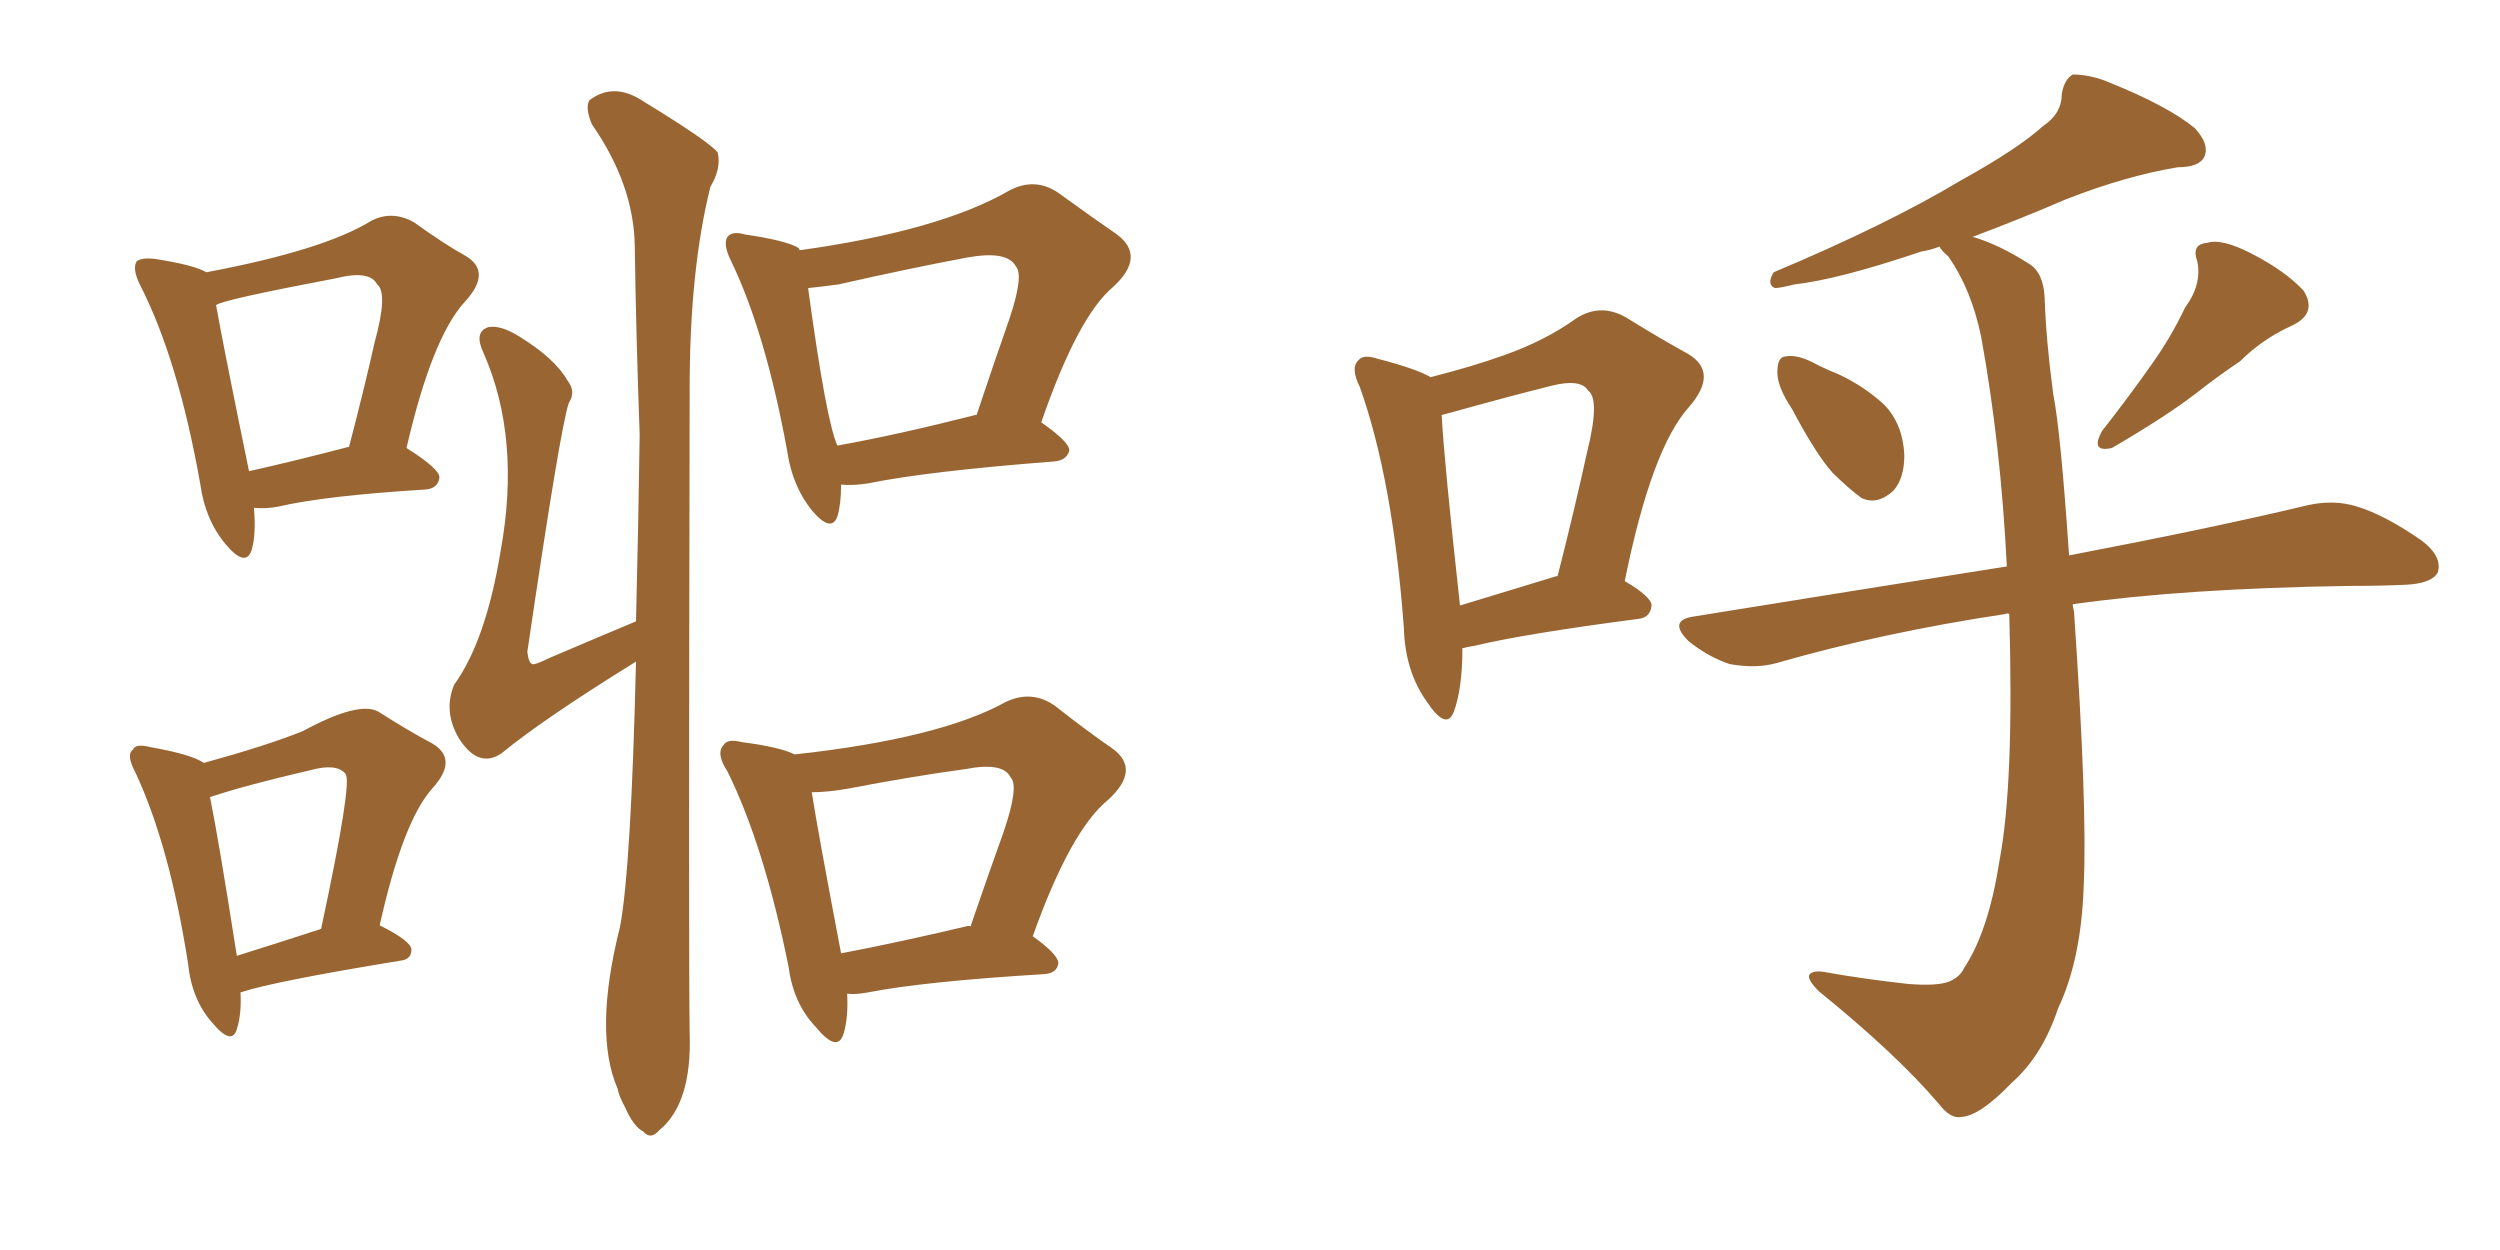 <svg xmlns="http://www.w3.org/2000/svg" xmlns:xlink="http://www.w3.org/1999/xlink" width="300" height="150"><path fill="#996633" padding="10" d="M30.47 60.94L30.47 60.94Q30.76 64.16 30.18 66.06L30.18 66.06Q29.44 68.12 27.10 65.33L27.10 65.33Q24.61 62.40 24.02 58.01L24.02 58.01Q21.39 43.21 16.85 34.28L16.85 34.28Q15.82 32.23 16.41 31.35L16.41 31.35Q16.99 30.91 18.46 31.05L18.46 31.05Q23.29 31.79 24.76 32.67L24.76 32.67Q38.82 30.03 44.53 26.51L44.53 26.51Q47.02 25.20 49.66 26.66L49.66 26.66Q53.32 29.30 55.96 30.76L55.96 30.76Q59.03 32.67 55.81 36.18L55.81 36.18Q51.86 40.43 48.78 53.76L48.78 53.76Q52.73 56.25 52.73 57.28L52.73 57.28Q52.59 58.59 51.12 58.74L51.12 58.74Q39.11 59.47 33.40 60.79L33.40 60.79Q31.93 61.08 30.47 60.94ZM29.88 56.54L29.88 56.54Q35.16 55.37 41.89 53.61L41.89 53.61Q43.65 46.88 44.97 41.02L44.97 41.02Q46.58 35.16 45.26 34.13L45.26 34.13Q44.38 32.37 40.28 33.40L40.28 33.40Q26.37 36.04 25.93 36.62L25.93 36.62Q26.81 41.60 29.88 56.54ZM100.93 58.15L100.93 58.15Q100.93 60.50 100.49 61.96L100.49 61.96Q99.76 64.01 97.41 61.23L97.41 61.23Q95.07 58.30 94.48 54.20L94.48 54.20Q91.85 39.84 87.74 31.35L87.74 31.35Q86.72 29.30 87.30 28.42L87.30 28.42Q87.89 27.69 89.36 28.13L89.36 28.13Q94.34 28.86 95.80 29.74L95.80 29.74Q95.95 29.88 95.95 30.03L95.95 30.03Q112.79 27.69 121.14 22.85L121.14 22.85Q124.22 21.24 127.00 23.14L127.00 23.14Q131.25 26.22 134.03 28.13L134.03 28.13Q137.55 30.76 133.59 34.42L133.59 34.42Q129.35 37.94 124.95 50.68L124.95 50.68Q128.32 53.03 128.32 54.05L128.32 54.05Q128.03 55.22 126.56 55.37L126.56 55.37Q111.33 56.54 104.15 58.01L104.15 58.01Q102.25 58.30 100.93 58.15ZM117.04 49.80L117.04 49.80Q117.04 49.80 117.19 49.80L117.19 49.80Q119.24 43.65 121.14 38.23L121.14 38.23Q122.90 32.96 121.88 31.93L121.88 31.93Q120.85 30.03 116.02 30.91L116.02 30.91Q108.98 32.23 100.63 34.13L100.63 34.13Q98.44 34.42 96.97 34.57L96.97 34.57Q99.17 50.68 100.49 53.47L100.49 53.47Q107.81 52.15 117.04 49.80ZM76.32 79.39L76.32 79.39Q65.19 86.28 60.21 90.38L60.21 90.38Q57.42 92.29 55.08 88.62L55.08 88.62Q53.17 85.40 54.49 82.18L54.49 82.18Q58.30 76.90 60.06 66.21L60.06 66.21Q62.55 52.59 58.01 42.33L58.01 42.33Q56.84 39.84 58.59 39.26L58.59 39.26Q60.06 38.96 62.40 40.43L62.40 40.43Q66.65 43.07 68.12 45.70L68.12 45.70Q69.14 47.02 68.26 48.34L68.26 48.34Q67.24 51.27 63.28 78.22L63.28 78.22Q63.43 79.54 63.87 79.69L63.87 79.69Q64.16 79.83 65.92 78.96L65.92 78.96Q71.78 76.46 76.32 74.56L76.32 74.56Q76.61 62.84 76.76 52.15L76.76 52.15Q76.32 40.14 76.17 29.44L76.17 29.44Q76.03 22.12 71.04 14.94L71.04 14.94Q70.17 12.89 70.75 12.01L70.75 12.01Q73.68 9.81 77.20 12.16L77.20 12.16Q85.11 16.99 86.13 18.31L86.13 18.31Q86.57 20.21 85.25 22.41L85.25 22.41Q82.76 32.37 82.76 46.58L82.76 46.58Q82.62 116.31 82.76 123.93L82.76 123.93Q83.06 132.42 79.10 135.64L79.10 135.64Q78.08 136.82 77.20 135.79L77.20 135.79Q76.03 135.21 75 132.86L75 132.86Q74.27 131.54 74.12 130.66L74.12 130.66Q71.19 123.93 74.41 111.18L74.41 111.18Q75.73 104.15 76.32 79.39ZM28.86 119.09L28.86 119.09Q29.00 121.73 28.42 123.49L28.42 123.49Q27.83 125.54 25.49 122.75L25.49 122.75Q23.00 119.97 22.56 115.58L22.56 115.58Q20.36 101.51 16.26 92.72L16.26 92.72Q15.09 90.53 15.97 89.94L15.97 89.94Q16.26 89.21 18.02 89.65L18.02 89.65Q23.00 90.53 24.46 91.55L24.46 91.55Q31.93 89.50 36.33 87.74L36.33 87.74Q43.07 84.08 45.41 85.40L45.41 85.40Q49.07 87.74 51.86 89.21L51.86 89.21Q55.08 91.11 51.86 94.63L51.86 94.63Q48.34 98.58 45.56 111.04L45.56 111.04Q49.37 112.94 49.37 113.96L49.37 113.96Q49.37 115.14 48.05 115.28L48.05 115.28Q32.81 117.77 28.86 119.09ZM28.42 114.70L28.42 114.70Q33.11 113.23 38.53 111.47L38.53 111.47Q42.33 93.75 41.46 92.87L41.46 92.87Q40.43 91.55 37.21 92.43L37.21 92.43Q29.59 94.19 25.20 95.65L25.20 95.65Q26.22 100.63 28.42 114.70ZM101.66 119.24L101.66 119.24Q101.81 122.17 101.22 124.07L101.22 124.07Q100.49 126.42 97.85 123.19L97.85 123.19Q95.21 120.41 94.63 116.02L94.63 116.02Q91.70 101.51 87.30 92.58L87.30 92.58Q85.84 90.38 86.87 89.36L86.87 89.36Q87.30 88.62 89.06 89.06L89.06 89.06Q93.60 89.65 95.36 90.53L95.36 90.53Q112.79 88.62 120.70 84.23L120.70 84.23Q123.78 82.76 126.56 84.67L126.56 84.67Q130.66 87.89 133.45 89.79L133.45 89.79Q136.96 92.29 133.01 95.95L133.01 95.95Q128.47 99.61 123.93 112.35L123.93 112.35Q127.00 114.55 127.00 115.58L127.00 115.58Q126.86 116.75 125.39 116.89L125.39 116.89Q110.89 117.77 104.15 119.09L104.15 119.09Q102.54 119.38 101.66 119.24ZM115.87 111.18L115.87 111.18L115.87 111.18Q116.31 111.04 116.46 111.18L116.46 111.18Q118.51 105.18 120.41 99.90L120.41 99.90Q122.31 94.34 121.29 93.31L121.29 93.31Q120.41 91.41 115.87 92.29L115.87 92.29Q109.42 93.16 101.81 94.63L101.81 94.63Q99.32 95.07 97.41 95.07L97.41 95.07Q98.14 99.76 100.93 114.40L100.93 114.40Q107.81 113.09 115.87 111.18ZM215.04 49.07L215.04 49.07Q213.28 46.44 213.28 44.68L213.28 44.68Q213.28 42.77 214.31 42.77L214.31 42.77Q215.77 42.48 218.12 43.80L218.12 43.80Q219.29 44.38 220.75 44.97L220.75 44.97Q223.83 46.44 226.17 48.63L226.17 48.63Q228.37 50.98 228.52 54.64L228.52 54.64Q228.52 57.42 227.20 58.89L227.20 58.89Q225.29 60.64 223.39 59.77L223.39 59.77Q221.78 58.59 219.87 56.69L219.87 56.69Q217.82 54.35 215.04 49.07ZM262.21 36.91L262.21 36.91Q264.26 34.13 263.67 31.35L263.67 31.35Q262.94 29.30 264.84 29.15L264.84 29.15Q266.60 28.56 270.26 30.47L270.26 30.47Q274.22 32.52 276.42 34.86L276.42 34.86Q278.17 37.65 274.95 39.11L274.95 39.11Q271.44 40.72 268.80 43.36L268.80 43.36Q266.16 45.12 263.38 47.31L263.38 47.31Q259.72 50.10 253.42 53.76L253.42 53.76Q250.78 54.35 252.25 51.71L252.25 51.71Q255.47 47.61 258.25 43.65L258.25 43.65Q260.45 40.58 262.21 36.91ZM241.11 73.68L241.11 73.68Q240.82 73.54 240.67 73.68L240.67 73.68Q226.03 75.88 213.28 79.54L213.28 79.54Q210.79 80.27 207.57 79.69L207.57 79.69Q204.93 78.81 202.59 76.90L202.59 76.90Q200.10 74.41 203.32 73.97L203.32 73.97Q223.24 70.75 240.82 67.97L240.82 67.97Q240.09 53.32 237.74 40.43L237.74 40.43Q236.57 34.72 233.79 30.76L233.79 30.76Q232.91 30.03 232.76 29.59L232.76 29.59Q231.59 30.03 230.57 30.18L230.57 30.18Q220.61 33.54 215.33 34.13L215.33 34.13Q213.57 34.57 212.99 34.57L212.99 34.57Q211.96 34.13 212.84 32.67L212.84 32.67Q226.46 26.95 235.25 21.68L235.25 21.68Q242.14 17.87 245.21 15.09L245.21 15.09Q247.41 13.62 247.41 11.28L247.41 11.28Q247.71 9.52 248.73 8.94L248.73 8.94Q250.93 8.94 253.27 9.96L253.27 9.96Q260.16 12.74 263.38 15.38L263.38 15.38Q265.14 17.29 264.55 18.75L264.55 18.75Q263.96 20.07 261.33 20.07L261.33 20.07Q255.18 21.09 248.00 23.88L248.00 23.88Q242.58 26.22 236.72 28.42L236.72 28.42Q239.79 29.30 243.46 31.64L243.46 31.64Q245.21 32.67 245.36 35.74L245.36 35.74Q245.51 40.72 246.39 47.31L246.39 47.31Q247.27 51.71 248.29 66.65L248.29 66.65Q265.87 63.28 276.86 60.64L276.86 60.64Q280.08 59.91 282.86 60.79L282.86 60.79Q286.23 61.82 290.63 64.89L290.63 64.89Q293.12 66.80 292.53 68.70L292.53 68.70Q291.80 70.02 288.72 70.17L288.72 70.17Q285.64 70.31 281.98 70.31L281.98 70.31Q262.06 70.61 248.73 72.51L248.73 72.51Q248.73 72.80 248.88 73.39L248.88 73.39Q250.49 96.83 250.05 106.20L250.05 106.20Q249.76 115.14 246.97 121.00L246.97 121.00Q245.07 126.71 241.41 129.93L241.41 129.93Q237.60 133.89 235.40 134.03L235.40 134.03Q234.08 134.33 232.62 132.42L232.62 132.42Q227.64 126.56 218.26 118.95L218.26 118.95Q216.94 117.63 217.09 117.04L217.09 117.04Q217.38 116.46 218.70 116.60L218.70 116.60Q223.54 117.48 228.96 118.07L228.96 118.07Q232.47 118.36 233.94 117.77L233.94 117.77Q235.25 117.19 235.69 116.16L235.69 116.16Q238.62 111.77 239.94 103.27L239.94 103.27Q241.70 94.04 241.11 73.68ZM175.49 77.78L175.49 77.78Q175.49 82.62 174.46 85.40L174.46 85.40Q173.58 87.74 171.24 84.23L171.24 84.23Q168.60 80.57 168.46 75.29L168.46 75.29Q167.14 57.57 163.18 46.44L163.18 46.44Q162.01 44.09 163.04 43.21L163.04 43.21Q163.62 42.48 165.38 43.07L165.38 43.07Q169.92 44.24 171.68 45.26L171.68 45.26Q176.81 43.95 180.47 42.63L180.47 42.63Q185.45 40.87 189.11 38.23L189.11 38.23Q192.04 36.33 195.12 38.09L195.12 38.09Q199.37 40.72 202.59 42.48L202.59 42.48Q206.25 44.68 202.73 48.78L202.73 48.78Q198.19 53.76 194.97 69.73L194.97 69.73Q198.19 71.63 198.19 72.66L198.19 72.66Q198.05 74.12 196.58 74.27L196.58 74.27Q183.11 76.03 176.95 77.49L176.95 77.49Q176.07 77.64 175.49 77.78ZM186.77 69.14L186.77 69.14L186.77 69.14Q186.77 69.14 186.91 69.14L186.91 69.14Q188.96 61.08 190.43 54.35L190.43 54.35Q192.04 47.90 190.58 46.88L190.58 46.88Q189.70 45.41 186.18 46.29L186.18 46.29Q180.91 47.61 174.61 49.37L174.61 49.37Q173.58 49.66 173.00 49.80L173.00 49.80Q173.29 55.37 175.20 72.66L175.20 72.66Q180.47 71.04 186.77 69.14Z"/></svg>